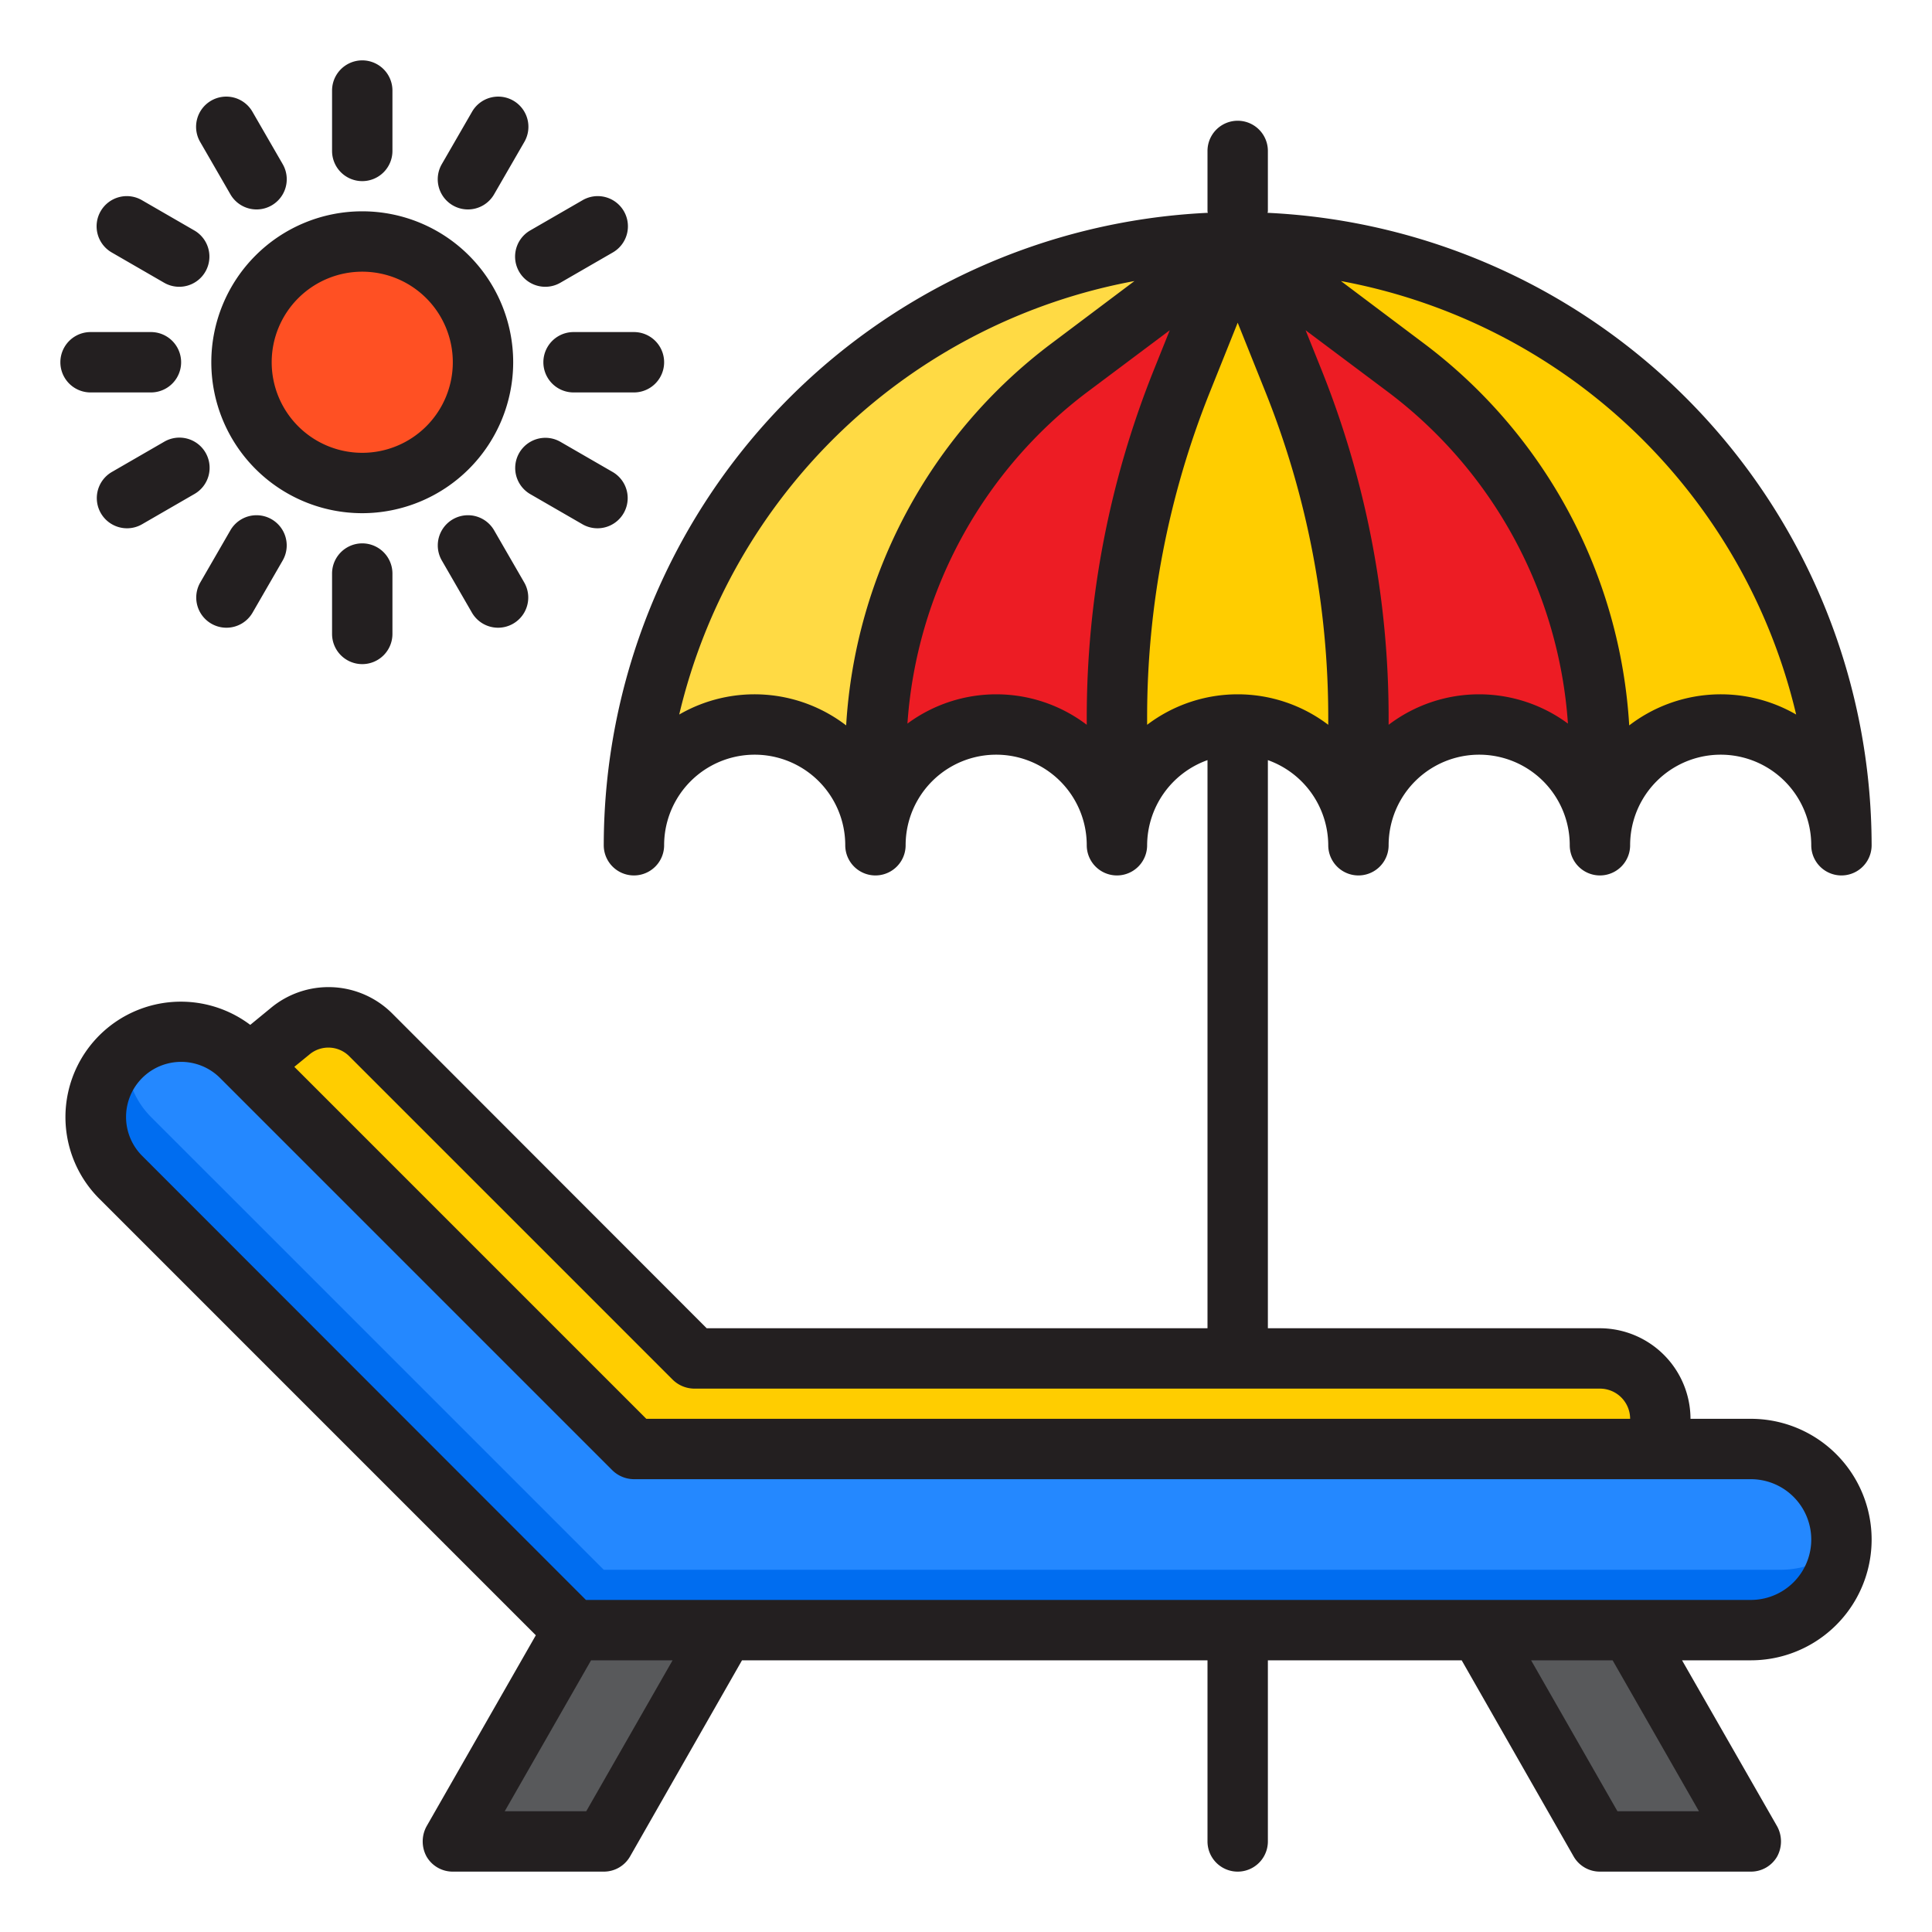 <svg xmlns="http://www.w3.org/2000/svg" version="1.1" xmlns:xlink="http://www.w3.org/1999/xlink" xmlns:svgjs="http://svgjs.com/svgjs" width="70" height="70" x="0" y="0" viewBox="0 0 64 64" style="enable-background:new 0 0 512 512" xml:space="preserve" class=""><g><g xmlns="http://www.w3.org/2000/svg" id="Layer_5" data-name="Layer 5"><path d="m8.27 35.27 12.73 12.73h34v-1a2 2 0 0 0 -2-2h-30l-10.71-10.71a2 2 0 0 0 -2.69-.124z" fill="#ffcd00" data-original="#ffcd00"></path><path d="m53 61h5l-4-7h-5z" fill="#58595b" data-original="#58595b" class=""></path><path d="m15 61h5l4-7h-5z" fill="#58595b" data-original="#58595b" class=""></path><path d="m39.146 12.636 1.854-4.636-5.6 4.2a16 16 0 0 0 -6.4 12.8v3a4 4 0 0 1 8 0v-4.223a29.985 29.985 0 0 1 2.146-11.141z" fill="#ed1c24" data-original="#ed1c24"></path><path d="m35.4 12.2 5.6-4.2a20 20 0 0 0 -20 20 4 4 0 0 1 8 0v-3a16 16 0 0 1 6.4-12.8z" fill="#ffda44" data-original="#ffda44"></path><path d="m46.6 12.2-5.6-4.2 1.854 4.636a29.985 29.985 0 0 1 2.146 11.141v4.223a4 4 0 0 1 8 0v-3a16 16 0 0 0 -6.4-12.8z" fill="#ed1c24" data-original="#ed1c24"></path><path d="m42.854 12.636-1.854-4.636-1.854 4.636a29.985 29.985 0 0 0 -2.146 11.141v4.223a4 4 0 0 1 8 0v-4.223a29.985 29.985 0 0 0 -2.146-11.141z" fill="#ffcd00" data-original="#ffcd00"></path><path d="m41 8 5.6 4.2a16 16 0 0 1 6.4 12.8v3a4 4 0 0 1 8 0 20 20 0 0 0 -20-20z" fill="#ffcd00" data-original="#ffcd00"></path><path d="m61 51a3 3 0 0 1 -3 3h-39l-15-15a2.828 2.828 0 0 1 4-4l13 13h37a3 3 0 0 1 3 3z" fill="#2488ff" data-original="#2488ff" class=""></path><path d="m59 52h-39l-15-15a2.814 2.814 0 0 1 -.81-2.155c-.063.053-.131.1-.19.155a2.837 2.837 0 0 0 0 4l15 15h39a2.987 2.987 0 0 0 2.976-2.756 2.981 2.981 0 0 1 -1.976.756z" fill="#006df0" data-original="#006df0"></path><circle cx="12" cy="12" fill="#ff5023" r="4" data-original="#ff5023" class=""></circle><g fill="#231f20"><path d="m12 17a5 5 0 1 1 5-5 5.006 5.006 0 0 1 -5 5zm0-8a3 3 0 1 0 3 3 3 3 0 0 0 -3-3z" fill="#231f20" data-original="#231f20" class=""></path><path d="m58 47h-2a3.009 3.009 0 0 0 -3-3h-11v-18.82a3.01 3.01 0 0 1 2 2.82 1 1 0 0 0 2 0 3 3 0 0 1 6 0 1 1 0 0 0 2 0 3 3 0 0 1 6 0 1 1 0 0 0 2 0 21 21 0 0 0 -20.01-20.95c0-.02.01-.03.01-.05v-2a1 1 0 0 0 -2 0v2c0 .02.01.03.01.05a21 21 0 0 0 -20.01 20.95 1 1 0 0 0 2 0 3 3 0 0 1 6 0 1 1 0 0 0 2 0 3 3 0 0 1 6 0 1 1 0 0 0 2 0 3.01 3.01 0 0 1 2-2.82v18.82h-16.59l-10.41-10.42a2.987 2.987 0 0 0 -4.04-.18l-.67.55a3.823 3.823 0 0 0 -5 5.76l14.46 14.46-3.62 6.33a1.044 1.044 0 0 0 0 1 1 1 0 0 0 .87.5h5a1 1 0 0 0 .87-.5l3.71-6.5h15.42v6a1 1 0 0 0 2 0v-6h6.42l3.71 6.5a1 1 0 0 0 .87.5h5a1 1 0 0 0 .87-.5 1.044 1.044 0 0 0 0-1l-3.15-5.5h2.28a4 4 0 0 0 0-8zm1.5-23.33a4.984 4.984 0 0 0 -5.53.36 17.1 17.1 0 0 0 -6.77-12.63l-2.78-2.09a19.06 19.06 0 0 1 15.08 14.36zm-13.5-10.67a15.044 15.044 0 0 1 5.94 10.97 4.951 4.951 0 0 0 -5.94.04v-.23a30.94 30.94 0 0 0 -2.22-11.52l-.53-1.32zm-17.97 11.03a4.984 4.984 0 0 0 -5.53-.36 19.06 19.06 0 0 1 15.08-14.36l-2.78 2.09a17.1 17.1 0 0 0 -6.77 12.63zm7.97-.25v.23a4.951 4.951 0 0 0 -5.94-.04 15.044 15.044 0 0 1 5.94-10.97l2.75-2.06-.53 1.32a30.94 30.94 0 0 0 -2.22 11.52zm2 .23v-.23a28.975 28.975 0 0 1 2.07-10.77l.93-2.32.93 2.32a28.975 28.975 0 0 1 2.07 10.77v.23a4.96 4.96 0 0 0 -6 0zm-27.76 10.93a.977.977 0 0 1 1.34.06l10.71 10.71a1.033 1.033 0 0 0 .71.29h30a1 1 0 0 1 1 1h-32.59l-11.66-11.66zm9.18 25.06h-2.7l2.86-5h2.7zm36.86 0h-2.7l-2.86-5h2.7zm1.72-7h-38.59l-14.7-14.71a1.824 1.824 0 0 1 2.58-2.58l13 13a1.033 1.033 0 0 0 .71.29h37a2 2 0 0 1 0 4z" fill="#231f20" data-original="#231f20" class=""></path><path d="m12 6a1 1 0 0 1 -1-1v-2a1 1 0 0 1 2 0v2a1 1 0 0 1 -1 1z" fill="#231f20" data-original="#231f20" class=""></path><path d="m8.5 6.938a1 1 0 0 1 -.867-.5l-1-1.732a1 1 0 1 1 1.732-1l1 1.732a1 1 0 0 1 -.865 1.5z" fill="#231f20" data-original="#231f20" class=""></path><path d="m5.937 9.5a1 1 0 0 1 -.5-.134l-1.731-1a1 1 0 1 1 1-1.732l1.731 1a1 1 0 0 1 -.5 1.866z" fill="#231f20" data-original="#231f20" class=""></path><path d="m5 13h-2a1 1 0 0 1 0-2h2a1 1 0 0 1 0 2z" fill="#231f20" data-original="#231f20" class=""></path><path d="m4.207 17.5a1 1 0 0 1 -.5-1.866l1.731-1a1 1 0 1 1 1 1.732l-1.731 1a.992.992 0 0 1 -.5.134z" fill="#231f20" data-original="#231f20" class=""></path><path d="m7.5 20.794a1 1 0 0 1 -.865-1.5l1-1.732a1 1 0 0 1 1.732 1l-1 1.732a1 1 0 0 1 -.867.5z" fill="#231f20" data-original="#231f20" class=""></path><path d="m12 22a1 1 0 0 1 -1-1v-2a1 1 0 0 1 2 0v2a1 1 0 0 1 -1 1z" fill="#231f20" data-original="#231f20" class=""></path><path d="m16.5 20.794a1 1 0 0 1 -.867-.5l-1-1.732a1 1 0 0 1 1.732-1l1 1.732a1 1 0 0 1 -.865 1.5z" fill="#231f20" data-original="#231f20" class=""></path><path d="m19.793 17.5a.992.992 0 0 1 -.5-.134l-1.732-1a1 1 0 0 1 1-1.732l1.732 1a1 1 0 0 1 -.5 1.866z" fill="#231f20" data-original="#231f20" class=""></path><path d="m21 13h-2a1 1 0 0 1 0-2h2a1 1 0 0 1 0 2z" fill="#231f20" data-original="#231f20" class=""></path><path d="m18.063 9.5a1 1 0 0 1 -.5-1.866l1.732-1a1 1 0 1 1 1 1.732l-1.732 1a.992.992 0 0 1 -.5.134z" fill="#231f20" data-original="#231f20" class=""></path><path d="m15.5 6.938a1 1 0 0 1 -.865-1.5l1-1.732a1 1 0 1 1 1.732 1l-1 1.732a1 1 0 0 1 -.867.5z" fill="#231f20" data-original="#231f20" class=""></path></g></g></g></svg>
